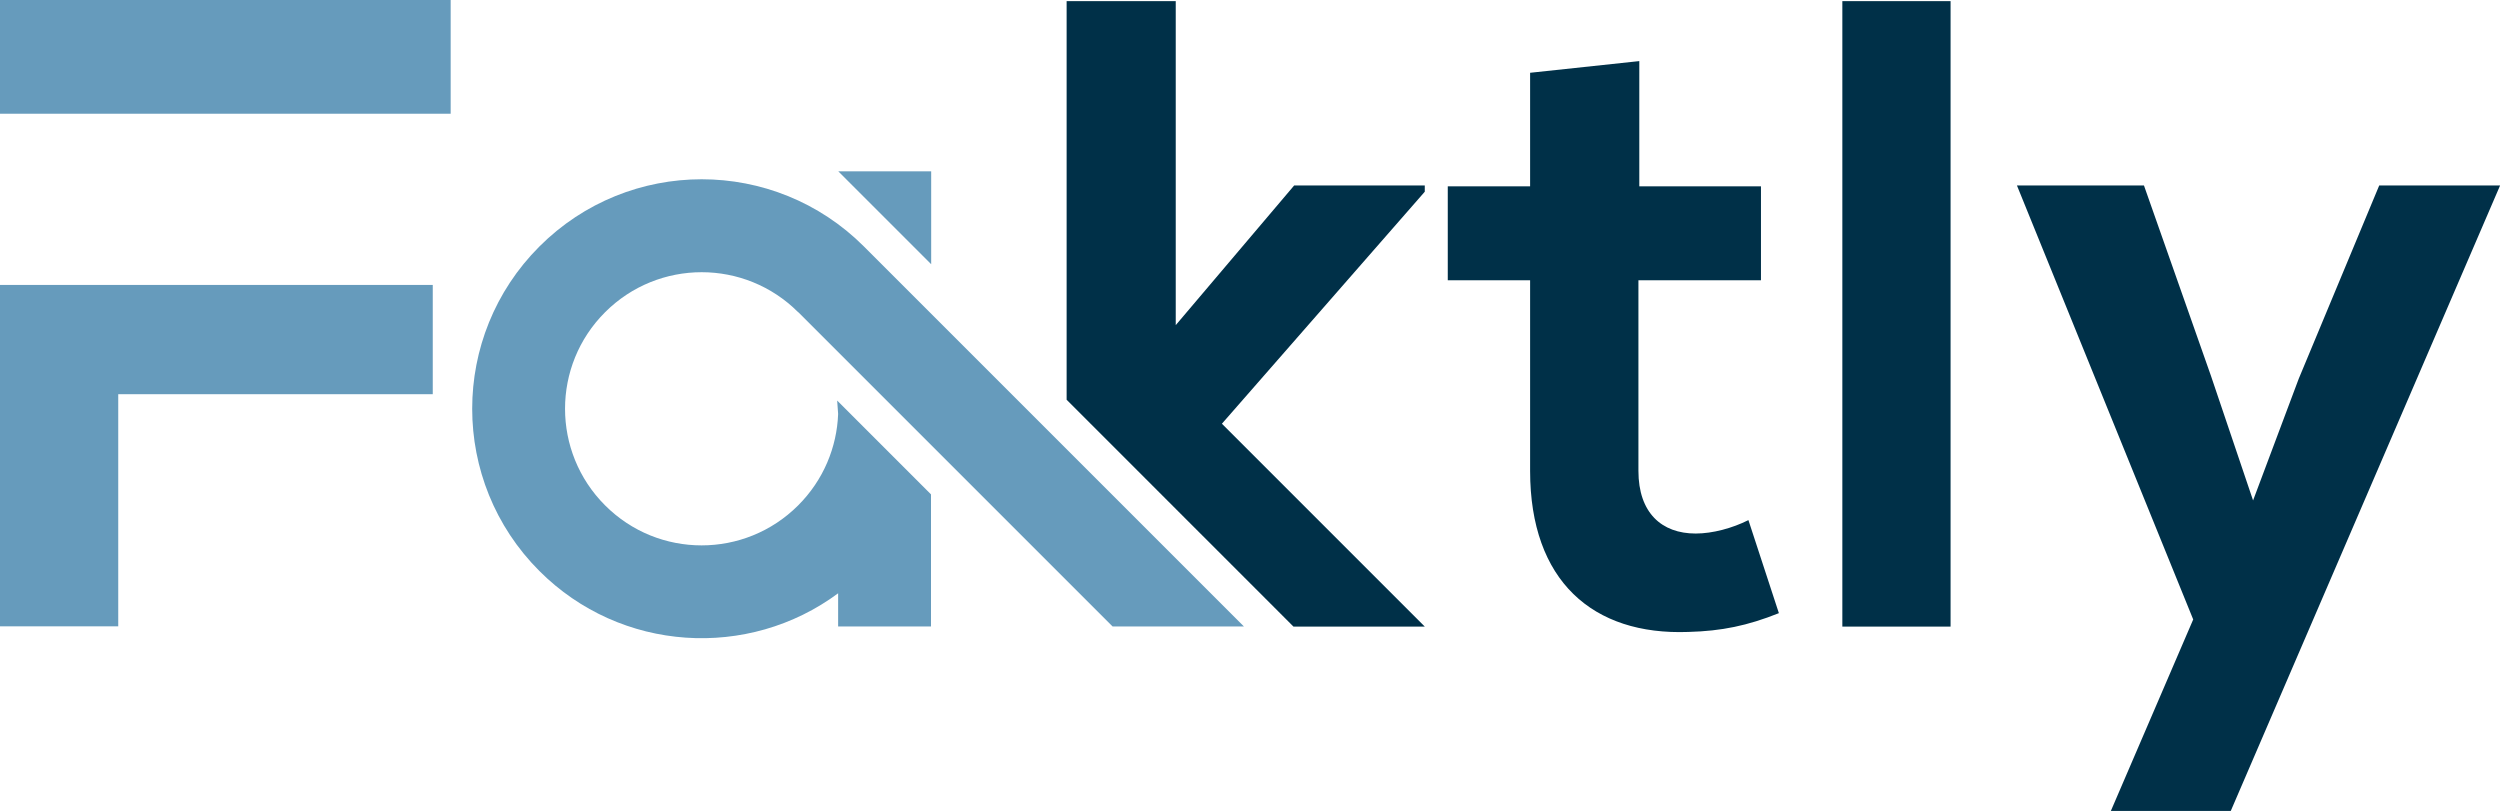 <?xml version="1.0" encoding="UTF-8"?><svg xmlns="http://www.w3.org/2000/svg" viewBox="0 0 284.8 92.38"><defs><style>.cls-1{fill:#669bbc;}.cls-1,.cls-2{fill-rule:evenodd;stroke-width:0px;}.cls-2{fill:#003048;}</style></defs><g id="Layer_2"><path class="cls-2" d="M271.04,21.13l-9.17,22.02-5.2,13.86-4.79-14.17-7.64-21.71h-14.47l20.08,49.44-9.38,21.81h13.66l30.68-71.25h-13.76ZM139.2,48.27l7.67-8.77,15.44-17.66v-.71h-14.88l-13.49,15.91V.13h-12.43v45.41l25.84,25.84h14.96l-23.11-23.11h0ZM174.31,8.28v12.95h-9.38v10.7h9.38v21.71c0,12.54,7.14,18.76,18.04,18.35,3.77-.1,6.73-.71,10.3-2.14l-3.47-10.6c-1.83.92-4.08,1.53-6.01,1.53-3.87,0-6.52-2.35-6.52-7.14v-21.71h13.96v-10.7h-13.86V6.96l-12.43,1.33h0ZM209.88.13v71.25h12.33V.13h-12.33Z"/></g><g id="Layer_3"><path class="cls-1" d="M13.47,71.35v-26.44h35.83v-12.45H0v38.89h13.47ZM90.95,35.57l14.85,14.85,16.28,16.28,4.67,4.67h14.96l-43.29-43.29c-10.21-10.21-26.76-10.21-36.97,0s-10.21,26.76,0,36.97c9.28,9.28,23.81,10.12,34.04,2.53h-.01v3.79h10.58v-15.05l-10.69-10.69.11,1.53c-.14,3.78-1.66,7.52-4.55,10.41-6.08,6.08-15.93,6.08-22,0-6.08-6.08-6.08-15.93,0-22,6.08-6.08,15.93-6.08,22,0h0ZM106.08,19.52v10.58l-10.58-10.58h10.58ZM13.47,12.96h37.87V0H0v12.96h13.47Z"/></g></svg>